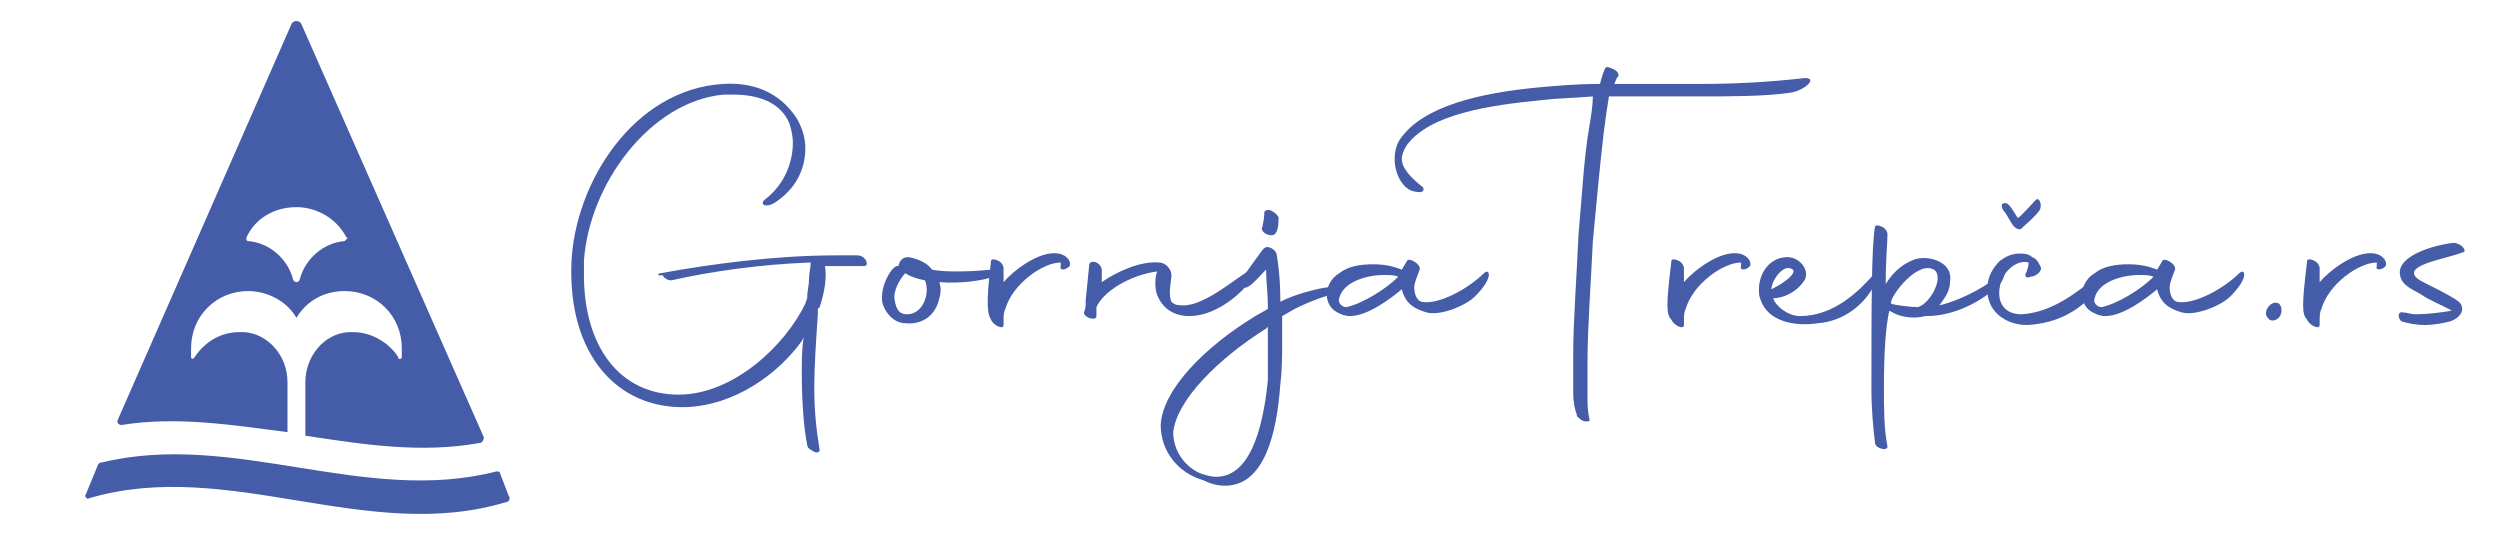<?xml version="1.0" encoding="utf-8"?>
<!-- Generator: Adobe Illustrator 19.0.0, SVG Export Plug-In . SVG Version: 6.00 Build 0)  -->
<svg version="1.1" id="Layer_1" xmlns="http://www.w3.org/2000/svg" xmlns:xlink="http://www.w3.org/1999/xlink" x="0px" y="0px"
	 viewBox="0 0 140 30" style="enable-background:new 0 0 140 30;" xml:space="preserve">
<style type="text/css">
	.st0{clip-path:url(#XMLID_57_);fill:#455CA9;}
	.st1{fill:#455CA9;}
	.st2{clip-path:url(#XMLID_58_);fill:#465CAA;}
	.st3{clip-path:url(#XMLID_58_);fill:#455CA9;}
</style>
<g id="XMLID_8_">
	<defs>
		<rect id="XMLID_9_" x="-341.8" y="-542.2" width="573.7" height="674.1"/>
	</defs>
	<clipPath id="XMLID_57_">
		<use xlink:href="#XMLID_9_"  style="overflow:visible;"/>
	</clipPath>
	<path id="XMLID_13_" class="st0" d="M5.5,26l-0.7,1.7c-0.1,0.1,0.1,0.3,0.2,0.2c7.8-2.3,15.6,2.6,23.4,0.2c0.1,0,0.2-0.2,0.1-0.3
		L28,26.5c0-0.1-0.1-0.1-0.2-0.1c-7.4,1.9-14.7-2.3-22.1-0.5C5.6,25.9,5.6,25.9,5.5,26"/>
	<path id="XMLID_10_" class="st0" d="M16.9,1.4c-0.1-0.3-0.5-0.3-0.6,0L6.6,23.5c-0.1,0.2,0.1,0.3,0.2,0.3c3.1-0.5,6.2,0,9.3,0.4
		v-2.8c0-1.5-1.1-2.7-2.4-2.8c-0.1,0-0.2,0-0.3,0c-1,0-1.9,0.5-2.5,1.4c0,0-0.1,0.1-0.1,0.1c-0.1,0-0.1-0.1-0.1-0.1
		c0-0.2,0-0.3,0-0.5c0-1.8,1.4-3.2,3.2-3.2c1.1,0,2.2,0.6,2.7,1.5c0.6-1,1.6-1.5,2.7-1.5c1.8,0,3.2,1.4,3.2,3.2c0,0.1,0,0.3,0,0.5
		c0,0.1-0.1,0.1-0.1,0.1c-0.1,0-0.1,0-0.1-0.1c-0.5-0.8-1.5-1.4-2.5-1.4c-0.1,0-0.2,0-0.3,0c-1.4,0.1-2.4,1.4-2.4,2.8v3
		c3.3,0.5,6.5,1,9.8,0.4c0.1,0,0.2-0.2,0.2-0.3L16.9,1.4z M19.4,13.4c0,0-0.1,0.1-0.1,0.1c-1.2,0.1-2.2,1-2.5,2.1
		c0,0.1-0.1,0.2-0.2,0.2c-0.1,0-0.2-0.1-0.2-0.2c-0.3-1.1-1.3-2-2.5-2.1c0,0-0.1,0-0.1-0.1c0,0,0-0.1,0-0.1c0.5-1.1,1.6-1.7,2.8-1.7
		c1.2,0,2.3,0.7,2.8,1.7C19.5,13.3,19.5,13.3,19.4,13.4"/>
</g>
<g id="XMLID_7_">
	<path id="XMLID_14_" class="st1" d="M37,15.3c2.7-0.5,6.4-1,9.8-1c0.4,0,0.7,0,1.2,0c0.2,0,0.4,0.1,0.5,0.3c0.1,0.2,0,0.3-0.1,0.3
		c-0.3,0-0.7,0-1.1,0s-0.7,0-1.1,0c0,0,0,0,0,0c0.1,0.6,0,1.4-0.3,2.3l-0.1,0.1l0,0.3c-0.1,1.5-0.2,2.8-0.2,4.2
		c0,1.1,0.1,2.2,0.3,3.4c0,0.1-0.1,0.2-0.3,0.1c-0.2-0.1-0.4-0.2-0.4-0.4c-0.2-1-0.3-2.5-0.3-4c0-0.7,0-1.3,0.1-2l-0.1,0.2
		c-1.3,1.8-3.7,3.6-6.5,3.7c-3.8,0.1-6.6-2.9-6.4-8.1c0.2-4.5,3.5-9.7,8.5-10c1.6-0.1,3.1,0.4,4.1,1.9c0.3,0.5,0.5,1.1,0.5,1.7
		c0,1-0.4,2.1-1.5,2.9c-0.6,0.5-1.1,0.3-0.8,0c1.2-0.9,1.6-2.2,1.6-3.2c0-0.4-0.1-0.8-0.2-1.1c-0.5-1.2-1.8-1.6-3.1-1.6
		c-0.2,0-0.4,0-0.6,0c-4.1,0.4-7.5,5-7.8,9.3c0,0.3,0,0.6,0,0.8c0,4,2,6.7,5.3,6.7c3.1,0,6-2.8,7.1-5.1l0.1-0.3h0
		c0-0.4,0.1-0.7,0.1-1c0-0.4,0.1-0.7,0.1-1c-2.8,0.1-5.6,0.5-7.8,1c-0.2,0-0.4-0.1-0.5-0.3C36.8,15.5,36.8,15.3,37,15.3z"/>
	<path id="XMLID_16_" class="st1" d="M52.6,15.8c0.1,0.3,0.1,0.6,0,0.9c-0.2,1-1,1.5-1.9,1.4c-0.7,0-1.2-0.7-1.3-1.2
		c-0.1-0.8,0.4-1.8,0.8-2c0,0,0.1,0,0.1,0c0.1-0.3,0.2-0.5,0.6-0.5c0.5,0.1,1,0.3,1.3,0.7c0.5,0.1,1,0.1,1.5,0.1
		c0.9,0,1.7-0.1,1.9-0.1c0.6,0,0.4,0.2,0,0.4C55.1,15.7,53.8,15.9,52.6,15.8z M50.1,16.8c0.1,0.6,0.3,0.8,0.7,0.8
		c0.9,0,1.3-1.2,1-1.9c-0.5-0.1-0.8-0.2-1.1-0.4l0,0C50.4,15.6,50,16.3,50.1,16.8z"/>
	<path id="XMLID_19_" class="st1" d="M55.5,14.6c0-0.1,0.2-0.1,0.4,0c0.2,0.1,0.3,0.3,0.3,0.4l0,0.8c0.5-0.6,2-1.8,3.1-1.6
		c0.5,0.1,0.7,0.5,0.6,0.7c-0.3,0.3-0.6,0.2-0.5,0l0-0.2c-1,0-2.7,1.2-3.1,2.6c-0.1,0.2-0.1,0.3-0.1,0.9c0,0.3-0.6,0-0.7-0.3
		C55.3,17.6,55.2,17.1,55.5,14.6z"/>
	<path id="XMLID_21_" class="st1" d="M60.8,16.8l0.2-2c0-0.1,0.2-0.2,0.4-0.1c0.2,0.1,0.3,0.3,0.3,0.4l0,0.7
		c0.7-0.5,2.1-1.2,3.2-1.1c0.4,0,0.7,0.4,0.7,0.7c0,0.3-0.2,1.1,0,1.5c0.2,0.2,0.4,0.2,0.7,0.2c1.2,0,3-1.6,3.6-1.9
		c0.1,0,0.2,0.4-0.1,0.8c-0.5,0.6-1.8,1.7-3.2,1.7c-0.6,0-1.2-0.2-1.6-0.8c-0.2-0.3-0.3-0.6-0.3-1c0-0.2,0-0.4,0.1-0.7
		c-1.5,0.2-3,1.1-3.4,2l0,0.5c0,0.3-0.7,0.1-0.7-0.2C60.8,17.3,60.8,17.1,60.8,16.8z"/>
	<path id="XMLID_23_" class="st1" d="M65,23.8c0.1-2,2.5-4.4,5.3-6.1l0.7-0.4c0-1-0.1-1.5-0.1-2.2l-0.1,0.1c-0.2,0.2-0.7,0.8-1,0.9
		c-0.1,0-0.6,0.1-0.4-0.3c0.3-0.4,1.4-2,1.4-1.9c0.2-0.2,0.7,0.1,0.7,0.4c0,0,0.2,1,0.2,2.6c0.7-0.4,2.8-1,3.3-0.8
		c0.2,0.1,0.1,0.3-0.1,0.3c-0.8,0.2-1.6,0.5-2.4,0.9l-0.7,0.4l0,0.6v0.8c0,0.8,0,1.6-0.1,2.4c-0.2,2.8-0.9,5.7-3.1,5.7
		c-0.4,0-0.8-0.1-1.2-0.3C66,26.5,65,25.3,65,23.8z M71,18.7l0-0.4l-0.1,0.1c-2.7,1.7-5,4-5.2,5.8c0,1,0.6,1.9,1.5,2.3
		c0.3,0.1,0.6,0.2,0.9,0.2c1.8,0,2.6-2.4,2.9-5.4C71,20.4,71,19.5,71,18.7z M70.7,12.7c0-0.1,0.1-0.4,0.1-0.8c0-0.1,0.2-0.2,0.4-0.1
		c0.2,0.1,0.4,0.3,0.4,0.4c0,0.2,0,0.7-0.2,0.9c-0.1,0.1-0.3,0.1-0.5,0C70.7,13,70.6,12.8,70.7,12.7z"/>
	<path id="XMLID_27_" class="st1" d="M74.3,16.5c0-0.4,0.2-0.9,0.7-1.2c0.5-0.4,1.2-0.5,1.9-0.5c0.6,0,1.1,0.1,1.6,0.3h0l0.3-0.5
		c0.1-0.2,0.8,0.2,0.7,0.5c-0.1,0.3-0.3,0.7-0.3,1c0,0.3,0.1,0.7,0.4,0.8c1,0.2,2.7-0.8,3.5-1.6c0.3-0.3,0.6,0.2-0.5,1.3
		c-0.5,0.5-1.9,1.1-2.7,0.9c-0.7-0.2-1.2-0.5-1.4-1.3c-0.6,0.5-1.9,1.5-2.9,1.5c-0.3,0-0.5-0.1-0.7-0.2
		C74.5,17.3,74.3,16.9,74.3,16.5z M78.3,15.5c-0.2-0.1-0.5-0.1-0.8-0.1c-1,0-2.3,0.4-2.5,1.3c-0.1,0.2,0.1,0.5,0.4,0.5
		C76.3,17,77.6,16.2,78.3,15.5z"/>
	<path id="XMLID_30_" class="st1" d="M79.1,10.7c-0.6-0.2-1-1-1-1.8c0-0.4,0.1-0.8,0.3-1.1c1.3-1.9,4.6-2.6,7.7-2.9
		c1.1-0.1,2.2-0.2,3.5-0.2c0.1-0.4,0.2-0.7,0.3-0.9c0.1-0.1,0.3,0,0.5,0.1c0.2,0.1,0.3,0.3,0.2,0.4c-0.1,0.1-0.1,0.2-0.2,0.4h1
		c1.3,0,2.6,0,3.9,0c1.8,0,3.7-0.1,5.5-0.3c1.2-0.2,0.3,0.7-0.6,0.8c-1.4,0.2-3.3,0.2-5.3,0.2c-0.9,0-1.9,0-2.8,0
		c-0.6,0-1.2,0-1.8,0h-0.2C90,6,89.9,6.7,89.8,7.5c-0.2,1.7-0.4,3.9-0.6,6c-0.1,2.2-0.3,4.9-0.3,6.7v0.7c0,0.6,0,1.1,0,1.5
		c0,0.7,0.1,1,0.1,1l0,0.1c0.1,0.1-0.1,0.1-0.2,0.1c-0.2,0-0.4-0.2-0.5-0.3c0,0,0,0,0-0.1c-0.1-0.2-0.2-0.7-0.2-1.2
		c0-0.3,0-0.7,0-1.2c0-0.3,0-0.6,0-1c0-1.7,0.2-4.5,0.3-6.7c0.2-2.2,0.3-4.3,0.6-6c0.1-0.6,0.2-1.2,0.2-1.7c-1.2,0.1-2,0.1-2.8,0.2
		c-3.1,0.3-6.3,0.8-7.6,2.5c-0.2,0.3-0.3,0.6-0.3,0.8c0,0.4,0.3,0.9,1.2,1.6C79.8,10.8,79.5,10.8,79.1,10.7z"/>
	<path id="XMLID_32_" class="st1" d="M93.6,14.6c0-0.1,0.2-0.1,0.4,0c0.2,0.1,0.3,0.3,0.3,0.4l0,0.8c0.5-0.6,2-1.8,3.1-1.6
		c0.5,0.1,0.7,0.5,0.6,0.7c-0.3,0.3-0.6,0.2-0.5,0l0-0.2c-1,0-2.7,1.2-3.1,2.6c-0.1,0.2-0.1,0.3-0.1,0.9c0,0.3-0.6,0-0.7-0.3
		C93.3,17.6,93.3,17.1,93.6,14.6z"/>
	<path id="XMLID_34_" class="st1" d="M98.6,16.8c-0.1-0.2-0.1-0.4-0.1-0.6c0-0.9,0.6-1.8,1.6-1.8c0.6,0,1.2,0.6,1,1.2
		c-0.3,0.6-1.1,1.1-1.8,1.1c0.1,0.4,0.8,1,1.5,1c1.9,0,3.3-1.4,4.1-2.3c0.5-0.5,0.4,0,0.1,0.5c-0.6,1.2-1.8,2.1-3.2,2.2
		C100.5,18.3,99,18,98.6,16.8z M99.2,16.2c0.8-0.4,1.4-0.9,1.2-1.1C99.9,14.7,99.2,15.7,99.2,16.2z"/>
	<path id="XMLID_37_" class="st1" d="M104.8,21.8c0-4.5,0-8,0.2-9.1c0-0.1,0.2-0.1,0.4,0c0.2,0.1,0.3,0.3,0.3,0.4
		c0,0.5-0.1,1.4-0.1,2.8c0.5-0.8,1.1-1.2,1.7-1.4c0.8-0.2,2.1,0.2,1.9,1.3c0,0.5-0.3,0.9-0.6,1.3c1.3-0.3,2.9-1.2,3.6-1.9
		c0.2-0.2,0,0.5-0.2,0.7c-1,1-2.6,1.8-4.1,1.8h-0.1c-0.7,0.2-1.5,0-1.8-0.2l-0.2-0.1c-0.2,0.9-0.3,2.3-0.3,4.3c0,1.2,0,2.3,0.2,3.3
		c0,0.3-0.7,0.1-0.7-0.2C104.9,24,104.8,22.9,104.8,21.8z M108.3,15.1c-0.9-0.5-2.3,1.3-2.4,1.8V17c0.2,0.1,1.2,0.2,1.5,0.2
		C108.1,17,108.9,15.5,108.3,15.1z"/>
	<path id="XMLID_40_" class="st1" d="M113.2,17.6c1.7-0.1,3.1-1.2,4.3-2.2c0.1-0.1,0.3,0.3,0.1,0.5c-0.3,0.6-1.6,2.2-4.1,2.3
		c-1.2,0-2.3-0.8-2.2-2.1c0-0.6,0.3-1.1,0.7-1.5c0.3-0.2,0.6-0.4,1.1-0.4c0.2,0,0.5,0,0.7,0.2c0.3,0.1,0.4,0.4,0.5,0.6
		c0,0.3-0.4,0.5-0.6,0.5c-0.2,0.1-0.4,0-0.2-0.3c0-0.1,0.1-0.2,0.1-0.5c-0.7-0.2-1.5,0.6-1.6,1.3C111.8,17,112.3,17.6,113.2,17.6z"
		/>
	<path id="XMLID_42_" class="st1" d="M116.6,16.5c0-0.4,0.2-0.9,0.7-1.2c0.5-0.4,1.2-0.5,1.9-0.5c0.6,0,1.1,0.1,1.6,0.3h0l0.3-0.5
		c0.1-0.2,0.8,0.2,0.7,0.5c-0.1,0.3-0.3,0.7-0.3,1c0,0.3,0.1,0.7,0.4,0.8c1,0.2,2.7-0.8,3.5-1.6c0.3-0.3,0.6,0.2-0.5,1.3
		c-0.5,0.5-1.9,1.1-2.7,0.9c-0.7-0.2-1.2-0.5-1.4-1.3c-0.6,0.5-1.9,1.5-2.9,1.5c-0.3,0-0.5-0.1-0.7-0.2
		C116.8,17.3,116.6,16.9,116.6,16.5z M120.6,15.5c-0.2-0.1-0.5-0.1-0.8-0.1c-1,0-2.3,0.4-2.5,1.3c-0.1,0.2,0.1,0.5,0.4,0.5
		C118.6,17,119.9,16.2,120.6,15.5z"/>
	<path id="XMLID_45_" class="st1" d="M127.1,17.1c0.2-0.2,0.5-0.2,0.6,0c0.1,0.2,0.1,0.5-0.1,0.7c-0.2,0.2-0.5,0.2-0.6,0
		C126.8,17.6,126.9,17.3,127.1,17.1z"/>
	<path id="XMLID_47_" class="st1" d="M129.2,14.6c0-0.1,0.2-0.1,0.4,0c0.2,0.1,0.3,0.3,0.3,0.4l0,0.8c0.5-0.6,2-1.8,3.1-1.6
		c0.5,0.1,0.7,0.5,0.6,0.7c-0.3,0.3-0.6,0.2-0.5,0l0-0.2c-1,0-2.7,1.2-3.1,2.6c-0.1,0.2-0.1,0.3-0.1,0.9c0,0.3-0.6,0-0.7-0.3
		C128.9,17.6,128.9,17.1,129.2,14.6z"/>
	<path id="XMLID_49_" class="st1" d="M134.6,17.5c0.2,0,0.4,0.1,0.7,0.1c0.6,0,1.4-0.1,2-0.2c-0.5-0.3-1.3-0.6-1.7-0.9
		c-0.5-0.3-1.1-0.5-1.2-1.1c-0.2-1.1,2-1.7,3-1.8c0.3,0,0.7,0.3,0.6,0.5c-0.7,0.3-2.6,0.6-2.8,1.1c-0.1,0.3,0.3,0.5,0.7,0.7
		c0.8,0.4,1.4,0.7,1.8,1c0.4,0.4,0.1,0.9-0.5,1.1c-0.4,0.1-0.9,0.2-1.4,0.2c-0.5,0-1-0.1-1.3-0.2C134.3,17.9,134.2,17.4,134.6,17.5z
		"/>
</g>
<g id="XMLID_2_">
	<defs>
		<rect id="XMLID_3_" x="-333.3" y="-543.4" width="573.7" height="674.1"/>
	</defs>
	<clipPath id="XMLID_58_">
		<use xlink:href="#XMLID_3_"  style="overflow:visible;"/>
	</clipPath>
	<path id="XMLID_6_" class="st2" d="M-167.8-223.7c-0.2-0.3-0.1-0.5,0.2-0.4c0.2,0.1,0.5,0.7,0.6,0.8c0.1,0,0.8-0.8,1-1
		c0.2-0.2,0.4,0.3,0.2,0.6c-0.3,0.4-0.7,0.7-1,1c-0.1,0.1-0.3,0-0.4-0.1C-167.4-223-167.6-223.5-167.8-223.7"/>
	<path id="XMLID_5_" class="st2" d="M-150-149.3c-0.2-0.3-0.1-0.5,0.2-0.4c0.2,0.1,0.5,0.7,0.6,0.8c0.1,0,0.8-0.8,1-1
		c0.2-0.2,0.4,0.3,0.2,0.6c-0.3,0.4-0.7,0.7-1,1c-0.1,0.1-0.3,0-0.4-0.1C-149.6-148.6-149.8-149.1-150-149.3"/>
	<path id="XMLID_4_" class="st3" d="M112.2,11.8c-0.2-0.3-0.1-0.5,0.2-0.4c0.2,0.1,0.5,0.7,0.6,0.8c0.1,0,0.8-0.8,1-1
		c0.2-0.2,0.4,0.3,0.2,0.6c-0.3,0.4-0.7,0.7-1,1c-0.1,0.1-0.3,0-0.4-0.1C112.6,12.5,112.4,12,112.2,11.8"/>
</g>
<g id="XMLID_1_">
</g>
<g id="XMLID_51_">
</g>
<g id="XMLID_52_">
</g>
<g id="XMLID_53_">
</g>
<g id="XMLID_54_">
</g>
<g id="XMLID_55_">
</g>
</svg>
